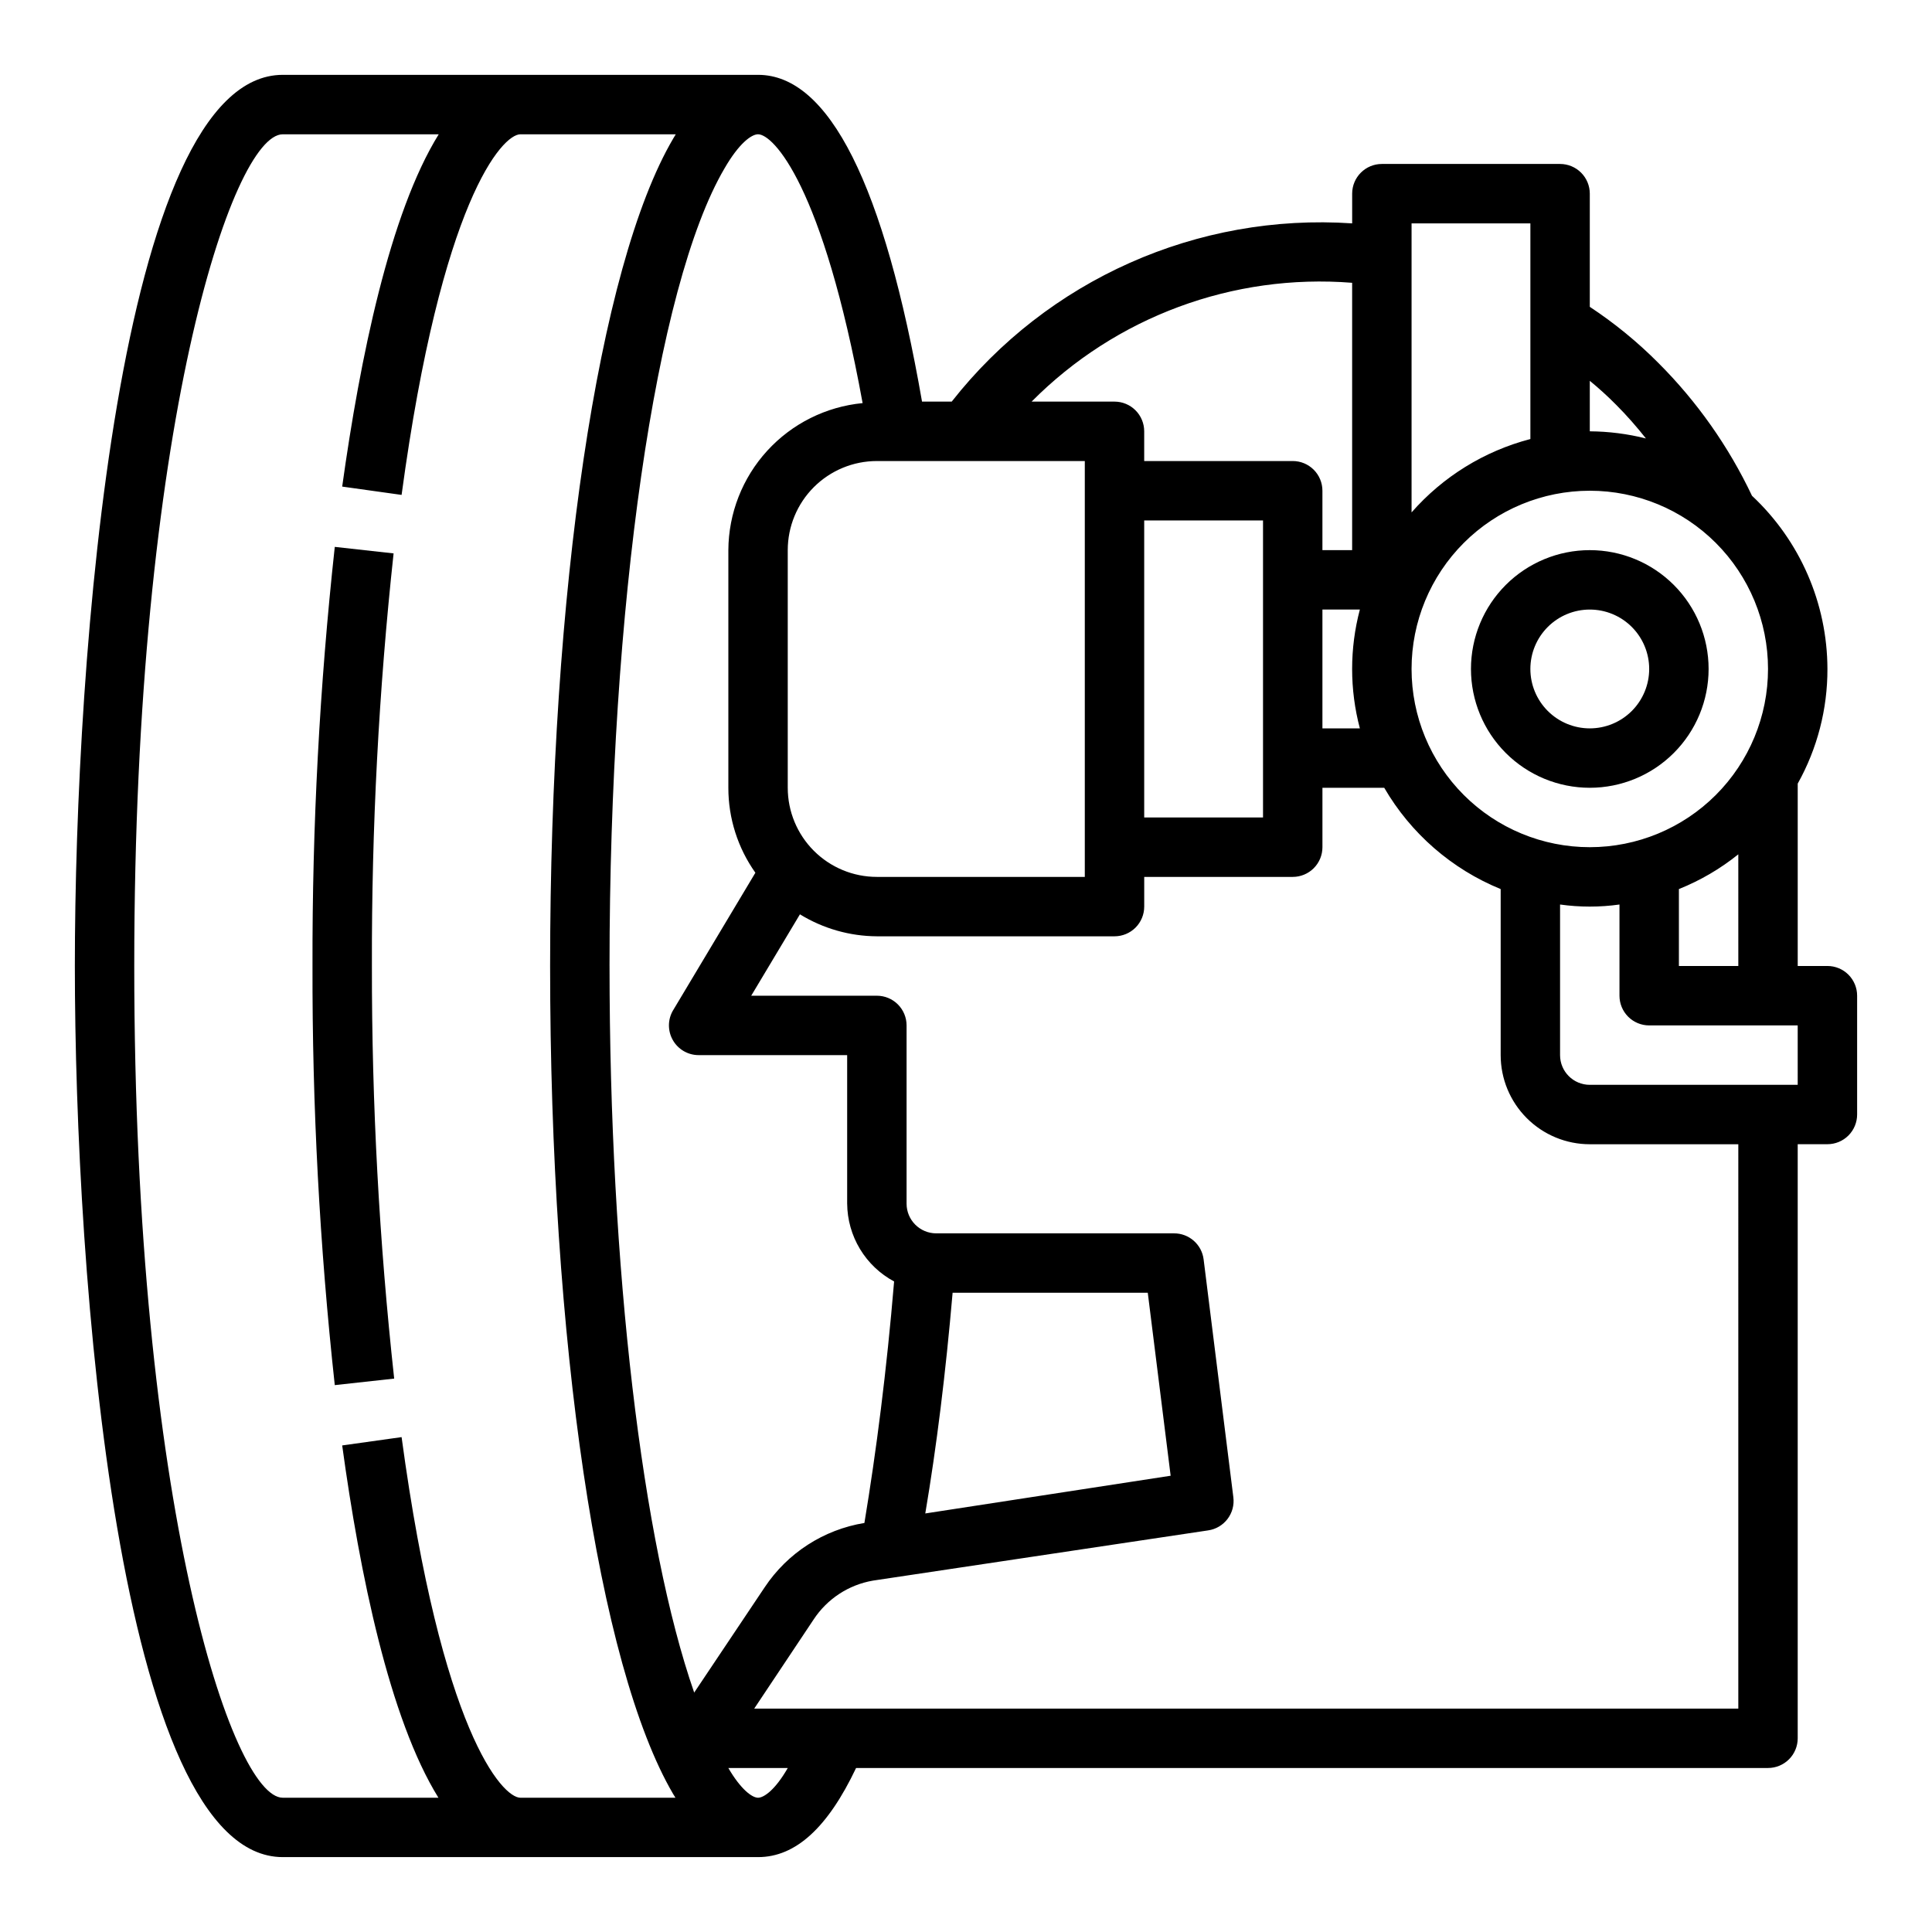 <?xml version="1.0" encoding="UTF-8"?>
<!-- Uploaded to: SVG Repo, www.svgrepo.com, Generator: SVG Repo Mixer Tools -->
<svg fill="#000000" width="800px" height="800px" version="1.1" viewBox="144 144 512 512" xmlns="http://www.w3.org/2000/svg">
 <g>
  <path d="m565.31 352.77c8.352 0 16.359-3.316 22.266-9.223 5.902-5.906 9.223-13.914 9.223-22.266 0-8.352-3.32-16.359-9.223-22.266-5.906-5.902-13.914-9.223-22.266-9.223s-16.363 3.32-22.266 9.223c-5.906 5.906-9.223 13.914-9.223 22.266 0 8.352 3.316 16.359 9.223 22.266 5.902 5.906 13.914 9.223 22.266 9.223zm0-47.23c4.176 0 8.18 1.656 11.133 4.609 2.949 2.953 4.609 6.957 4.609 11.133 0 4.176-1.66 8.18-4.609 11.133-2.953 2.953-6.957 4.613-11.133 4.613s-8.18-1.66-11.133-4.613c-2.953-2.953-4.613-6.957-4.613-11.133 0-4.176 1.66-8.18 4.613-11.133 2.953-2.953 6.957-4.609 11.133-4.609z"/>
  <path d="m628.29 400h-7.875v-48.336c5.191-9.285 7.902-19.75 7.875-30.387-0.039-17.402-7.277-34.016-19.996-45.895-6.188-13.062-14.574-24.969-24.797-35.188-5.535-5.57-11.629-10.555-18.184-14.879v-29.992c0-2.086-0.832-4.09-2.309-5.566-1.477-1.473-3.477-2.305-5.566-2.305h-47.23c-4.348 0-7.871 3.523-7.871 7.871v7.875c-41.008-2.769-80.727 14.914-106.12 47.23h-7.871c-9.996-57.387-24.641-86.594-43.453-86.594h-125.95c-43.609 0-55.105 154.45-55.105 236.16 0 81.711 11.496 236.16 55.105 236.16h125.95c9.996 0 18.5-7.871 25.977-23.617h241.67c2.09 0 4.09-0.828 5.566-2.305 1.477-1.477 2.305-3.481 2.305-5.566v-157.44h7.875c2.086 0 4.09-0.828 5.566-2.305 1.473-1.477 2.305-3.481 2.305-5.566v-31.488c0-2.09-0.832-4.09-2.305-5.566-1.477-1.477-3.481-2.305-5.566-2.305zm-62.977-155.08c2.445 2.004 4.781 4.129 7.004 6.379 2.832 2.832 5.434 5.824 7.871 8.895-4.863-1.219-9.859-1.855-14.875-1.891zm-47.234-41.719h31.488v57.152-0.004c-12.207 3.184-23.176 9.957-31.488 19.445zm47.23 70.848h0.004c12.523 0 24.539 4.977 33.398 13.832 8.855 8.859 13.832 20.871 13.832 33.398s-4.977 24.543-13.832 33.398c-8.859 8.859-20.875 13.836-33.398 13.836-12.527 0-24.543-4.977-33.398-13.836-8.859-8.855-13.836-20.871-13.836-33.398s4.977-24.539 13.836-33.398c8.855-8.855 20.871-13.832 33.398-13.832zm39.359 96.355 0.004 29.598h-15.746v-20.391c5.676-2.273 10.984-5.375 15.746-9.211zm-100.29-64.867c-2.731 10.316-2.731 21.168 0 31.488h-9.922v-31.488zm-2.047-86.594v70.848h-7.875v-15.742c0-2.09-0.828-4.09-2.305-5.566-1.477-1.477-3.477-2.305-5.566-2.305h-39.359v-7.875c0-2.086-0.828-4.09-2.305-5.566-1.477-1.477-3.481-2.305-5.566-2.305h-21.965c22.301-22.48 53.375-34 84.941-31.488zm-23.617 62.977v78.719h-31.488v-78.719zm-47.23-15.742v110.21h-55.105c-6.266 0-12.27-2.488-16.699-6.918-4.43-4.43-6.918-10.434-6.918-16.699v-62.977c0-6.262 2.488-12.27 6.918-16.699 4.43-4.426 10.434-6.914 16.699-6.914zm-149.57 354.24c-4.801 0-20.941-17.555-31.488-95.566l-15.742 2.203c4.644 33.93 12.516 72.422 25.504 93.363h-41.25c-13.383 0-39.359-77.777-39.359-220.42 0-142.64 25.977-220.41 39.359-220.41h41.328c-12.988 20.938-20.859 59.434-25.582 93.363l15.742 2.203c10.551-78.012 26.688-95.566 31.488-95.566h41.172l-0.707 1.18c-19.84 33.773-32.594 119.81-32.594 219.24 0 99.422 12.754 185.54 32.59 219.39l0.629 1.023zm23.617-220.42c0-95.332 12.203-180.27 30.465-211.36 3.856-6.688 7.164-9.051 8.895-9.051 4.016 0 17.16 13.461 27.711 71.242-9.703 0.934-18.715 5.438-25.289 12.637-6.574 7.199-10.242 16.582-10.293 26.328v62.977c-0.008 8.066 2.496 15.934 7.164 22.516l-21.805 36.449-0.004-0.004c-1.441 2.434-1.469 5.453-0.066 7.91 1.398 2.461 4.008 3.977 6.836 3.977h39.359v39.359l0.004 0.004c0.031 4.234 1.203 8.387 3.391 12.016 2.188 3.629 5.312 6.602 9.047 8.605-1.969 23.617-4.723 45.027-7.871 64-10.812 1.766-20.395 7.957-26.453 17.082l-18.656 27.867c-13.773-39.594-22.434-112.33-22.434-192.55zm39.359 220.42c-1.574 0-4.566-2.203-7.871-7.871h15.742c-3.383 5.902-6.375 7.871-7.871 7.871zm259.78-23.617-260.8 0.004 15.742-23.617c3.594-5.473 9.297-9.207 15.746-10.312l88.797-13.305c4.269-0.609 7.25-4.539 6.691-8.816l-7.871-62.977c-0.48-3.973-3.871-6.957-7.875-6.926h-62.977c-4.348 0-7.871-3.523-7.871-7.871v-47.234c0-2.086-0.828-4.09-2.305-5.566-1.477-1.477-3.481-2.305-5.566-2.305h-33.301l12.91-21.57c6.137 3.769 13.188 5.785 20.391 5.824h62.977c2.086 0 4.09-0.828 5.566-2.305 1.477-1.477 2.305-3.477 2.305-5.566v-7.871h39.359c2.09 0 4.09-0.828 5.566-2.305s2.305-3.481 2.305-5.566v-15.746h16.375c7.043 12.109 17.891 21.547 30.859 26.844v44.004c0 6.266 2.488 12.273 6.918 16.699 4.426 4.43 10.434 6.918 16.699 6.918h39.359zm-215.46-51.719c2.992-17.688 5.406-37.184 7.242-58.488h51.719l6.062 48.492zm231.2-113.59h-55.102c-4.348 0-7.875-3.527-7.875-7.875v-39.91c5.223 0.734 10.523 0.734 15.746 0v24.168c0 2.086 0.828 4.09 2.305 5.566 1.477 1.477 3.481 2.305 5.566 2.305h39.359z"/>
  <path d="m232.72 288.93c-4.023 36.887-5.996 73.969-5.906 111.07-0.09 37.105 1.883 74.188 5.906 111.07l15.742-1.73v-0.004c-3.977-36.309-5.949-72.812-5.902-109.34-0.098-36.527 1.82-73.031 5.746-109.34z"/>
 </g>
</svg>